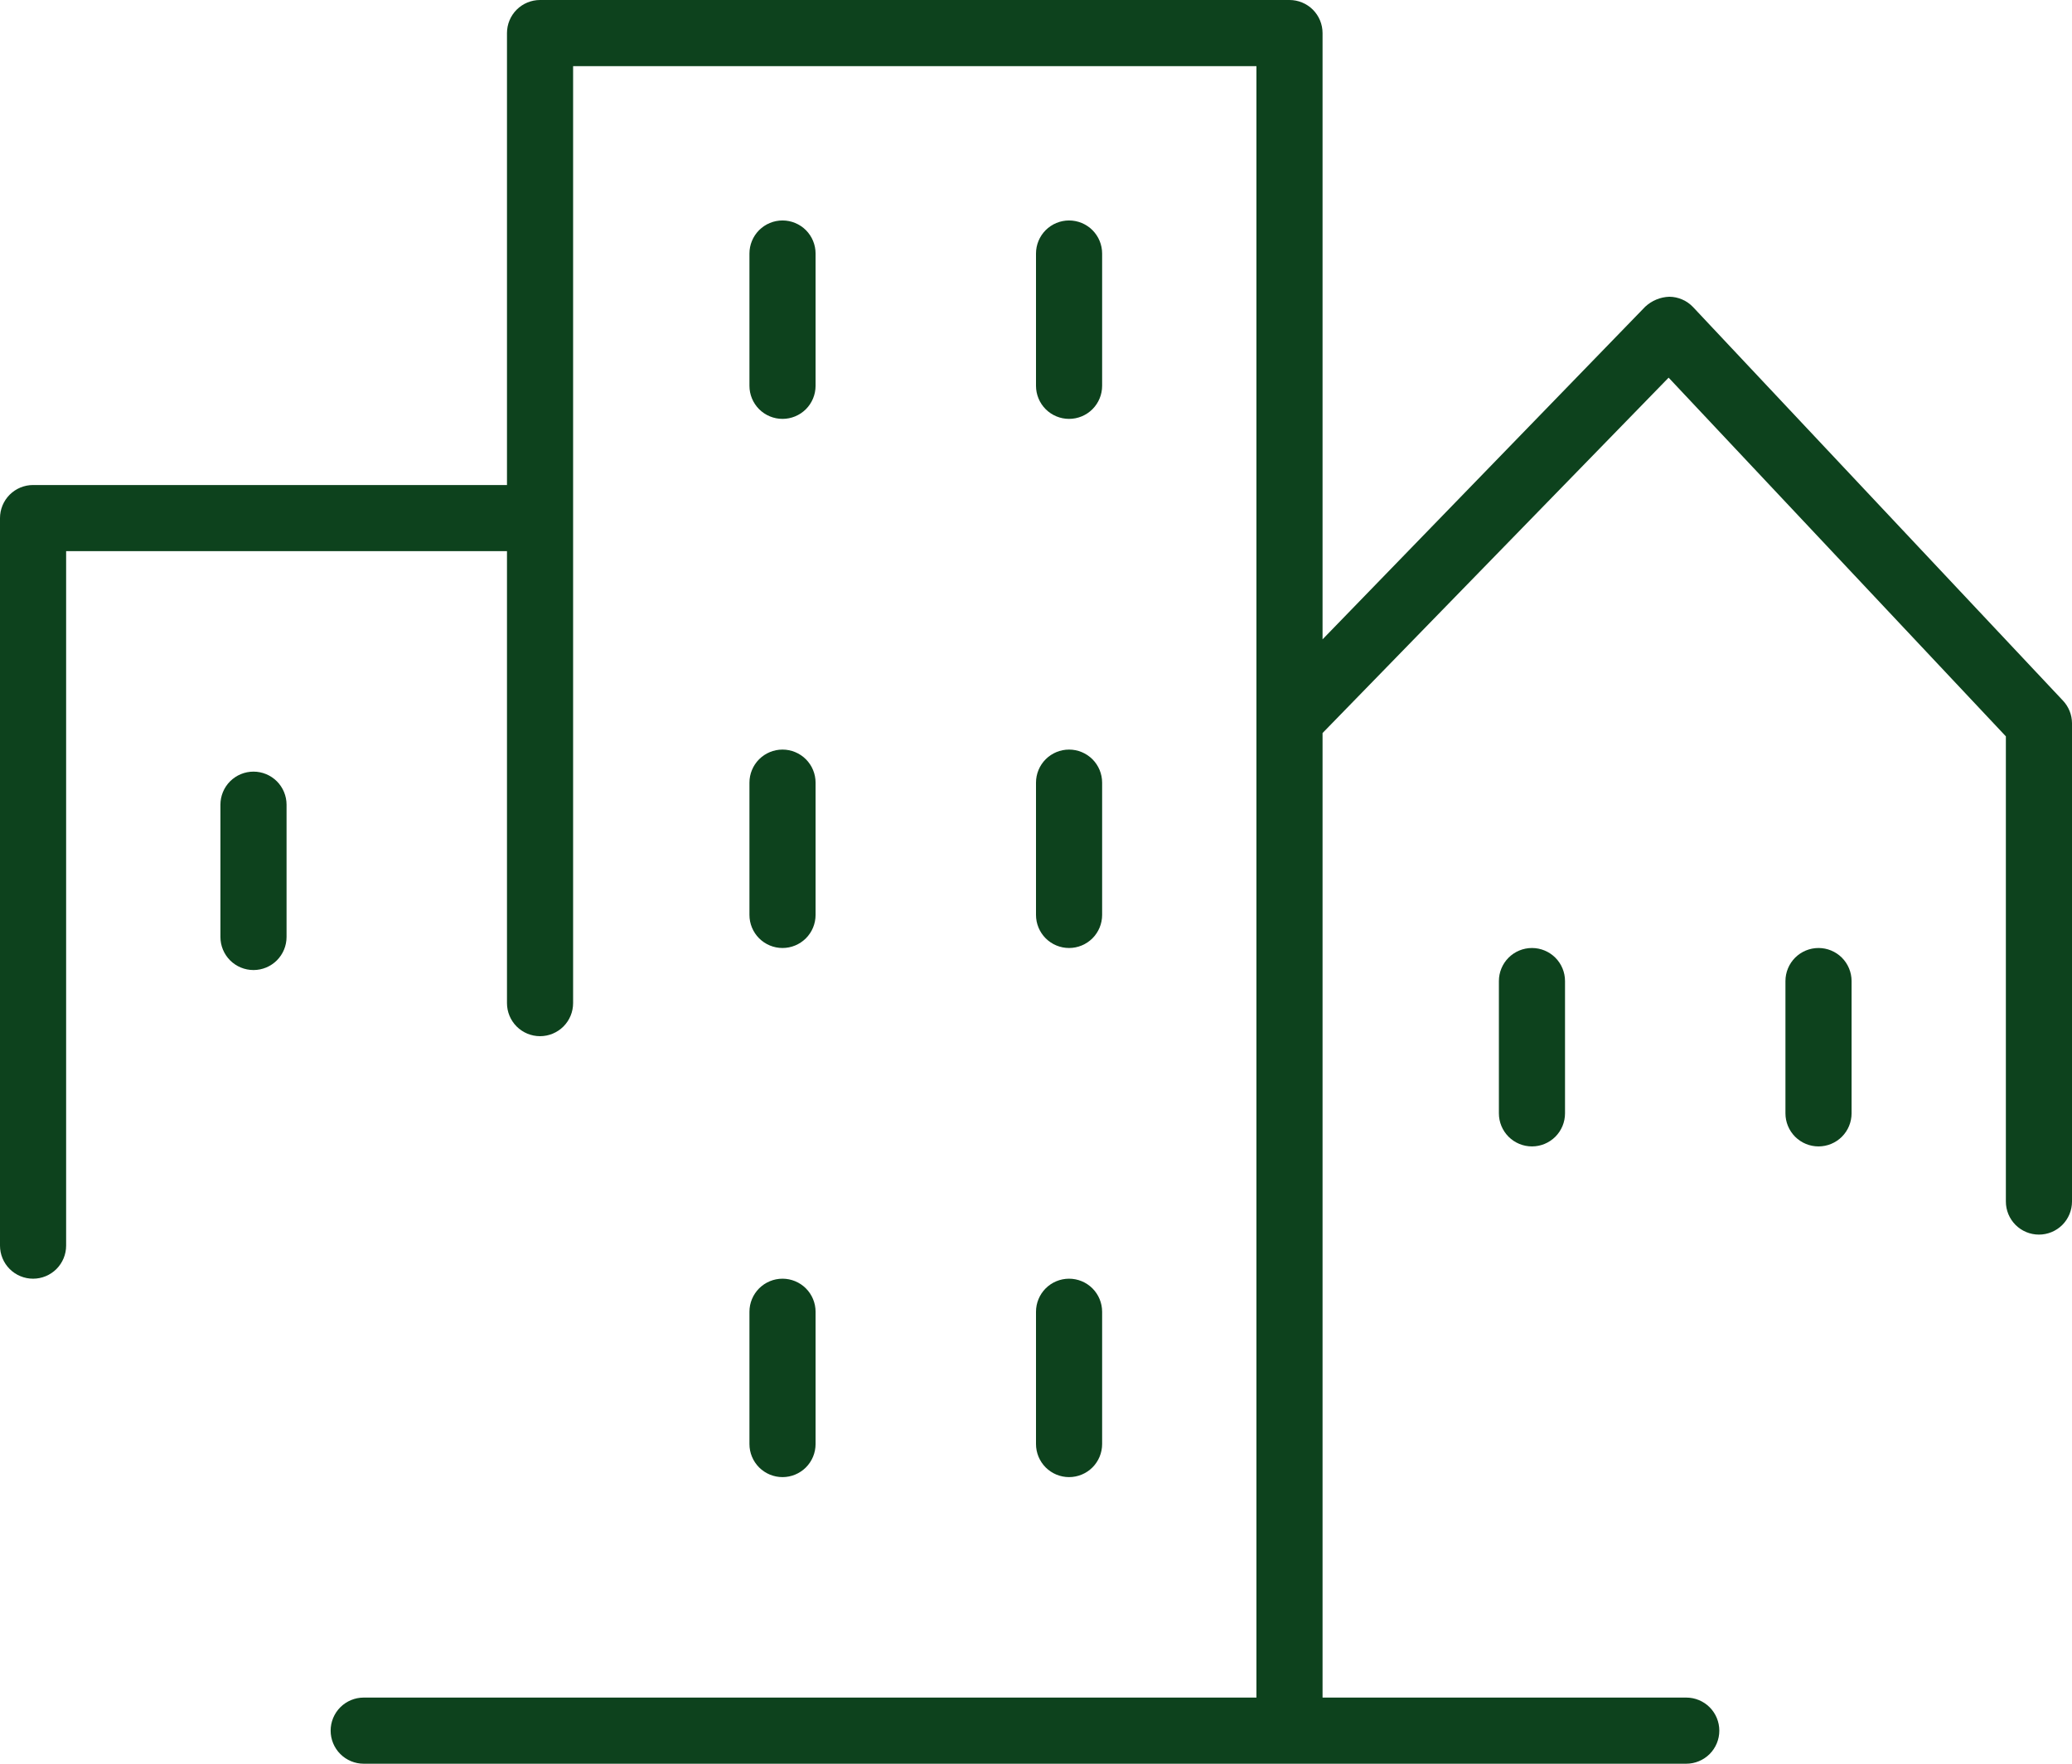 <?xml version="1.0" encoding="UTF-8"?> <svg xmlns="http://www.w3.org/2000/svg" width="94" height="80" viewBox="0 0 94 80" fill="none"><path d="M35.5 19C35.898 19 36.279 18.842 36.561 18.561C36.842 18.279 37 17.898 37 17.5V11.5C37 11.102 36.842 10.721 36.561 10.439C36.279 10.158 35.898 10 35.5 10C35.102 10 34.721 10.158 34.439 10.439C34.158 10.721 34 11.102 34 11.5V17.5C34 17.898 34.158 18.279 34.439 18.561C34.721 18.842 35.102 19 35.5 19Z" fill="#0D421D"></path><path d="M48.5 19C48.898 19 49.279 18.842 49.561 18.561C49.842 18.279 50 17.898 50 17.5V11.5C50 11.102 49.842 10.721 49.561 10.439C49.279 10.158 48.898 10 48.5 10C48.102 10 47.721 10.158 47.439 10.439C47.158 10.721 47 11.102 47 11.5V17.5C47 17.898 47.158 18.279 47.439 18.561C47.721 18.842 48.102 19 48.5 19Z" fill="#0D421D"></path><path d="M34 41.5C34 41.898 34.158 42.279 34.439 42.561C34.721 42.842 35.102 43 35.5 43C35.898 43 36.279 42.842 36.561 42.561C36.842 42.279 37 41.898 37 41.5V35.5C37 35.102 36.842 34.721 36.561 34.439C36.279 34.158 35.898 34 35.5 34C35.102 34 34.721 34.158 34.439 34.439C34.158 34.721 34 35.102 34 35.5V41.5Z" fill="#0D421D"></path><path d="M47 41.5C47 41.898 47.158 42.279 47.439 42.561C47.721 42.842 48.102 43 48.5 43C48.898 43 49.279 42.842 49.561 42.561C49.842 42.279 50 41.898 50 41.5V35.5C50 35.102 49.842 34.721 49.561 34.439C49.279 34.158 48.898 34 48.5 34C48.102 34 47.721 34.158 47.439 34.439C47.158 34.721 47 35.102 47 35.5V41.5Z" fill="#0D421D"></path><path d="M34 65.5C34 65.898 34.158 66.279 34.439 66.561C34.721 66.842 35.102 67 35.5 67C35.898 67 36.279 66.842 36.561 66.561C36.842 66.279 37 65.898 37 65.5V59.5C37 59.102 36.842 58.721 36.561 58.439C36.279 58.158 35.898 58 35.5 58C35.102 58 34.721 58.158 34.439 58.439C34.158 58.721 34 59.102 34 59.5V65.5Z" fill="#0D421D"></path><path d="M47 65.5C47 65.898 47.158 66.279 47.439 66.561C47.721 66.842 48.102 67 48.5 67C48.898 67 49.279 66.842 49.561 66.561C49.842 66.279 50 65.898 50 65.5V59.5C50 59.102 49.842 58.721 49.561 58.439C49.279 58.158 48.898 58 48.5 58C48.102 58 47.721 58.158 47.439 58.439C47.158 58.721 47 59.102 47 59.5V65.5Z" fill="#0D421D"></path><path d="M11.5 35C11.102 35 10.721 35.158 10.439 35.439C10.158 35.721 10 36.102 10 36.5V42.5C10 42.898 10.158 43.279 10.439 43.561C10.721 43.842 11.102 44 11.5 44C11.898 44 12.279 43.842 12.561 43.561C12.842 43.279 13 42.898 13 42.5V36.5C13 36.102 12.842 35.721 12.561 35.439C12.279 35.158 11.898 35 11.5 35Z" fill="#0D421D"></path><path d="M68 44.5V50.5C68 50.898 68.158 51.279 68.439 51.561C68.721 51.842 69.102 52 69.5 52C69.898 52 70.279 51.842 70.561 51.561C70.842 51.279 71 50.898 71 50.5V44.5C71 44.102 70.842 43.721 70.561 43.439C70.279 43.158 69.898 43 69.5 43C69.102 43 68.721 43.158 68.439 43.439C68.158 43.721 68 44.102 68 44.5Z" fill="#0D421D"></path><path d="M82.5 43C82.102 43 81.721 43.158 81.439 43.439C81.158 43.721 81 44.102 81 44.5V50.5C81 50.898 81.158 51.279 81.439 51.561C81.721 51.842 82.102 52 82.5 52C82.898 52 83.279 51.842 83.561 51.561C83.842 51.279 84 50.898 84 50.5V44.5C84 44.102 83.842 43.721 83.561 43.439C83.279 43.158 82.898 43 82.5 43Z" fill="#0D421D"></path><path d="M93.59 31.78L76.81 13.93C76.671 13.783 76.504 13.665 76.318 13.585C76.132 13.504 75.932 13.461 75.73 13.46C75.324 13.474 74.938 13.634 74.64 13.91L60 29V1.5C60 1.102 59.842 0.721 59.561 0.439C59.279 0.158 58.898 0 58.5 0H24.5C24.102 0 23.721 0.158 23.439 0.439C23.158 0.721 23 1.102 23 1.5V22H1.5C1.102 22 0.721 22.158 0.439 22.439C0.158 22.721 0 23.102 0 23.5V56.5C8.38353e-09 56.898 0.158 57.279 0.439 57.561C0.721 57.842 1.102 58 1.5 58C1.898 58 2.279 57.842 2.561 57.561C2.842 57.279 3 56.898 3 56.5V25H23V45.5C23 45.898 23.158 46.279 23.439 46.561C23.721 46.842 24.102 47 24.5 47C24.898 47 25.279 46.842 25.561 46.561C25.842 46.279 26 45.898 26 45.5V3H57V77H16.5C16.102 77 15.721 77.158 15.439 77.439C15.158 77.721 15 78.102 15 78.5C15 78.898 15.158 79.279 15.439 79.561C15.721 79.842 16.102 80 16.5 80H76.5C76.898 80 77.279 79.842 77.561 79.561C77.842 79.279 78 78.898 78 78.5C78 78.102 77.842 77.721 77.561 77.439C77.279 77.158 76.898 77 76.5 77H60V33.25L75.7 17.13L91 33.4V54.5C91 54.898 91.158 55.279 91.439 55.561C91.721 55.842 92.102 56 92.5 56C92.898 56 93.279 55.842 93.561 55.561C93.842 55.279 94 54.898 94 54.5V32.8C93.997 32.42 93.851 32.056 93.59 31.78Z" fill="#0D421D"></path></svg> 